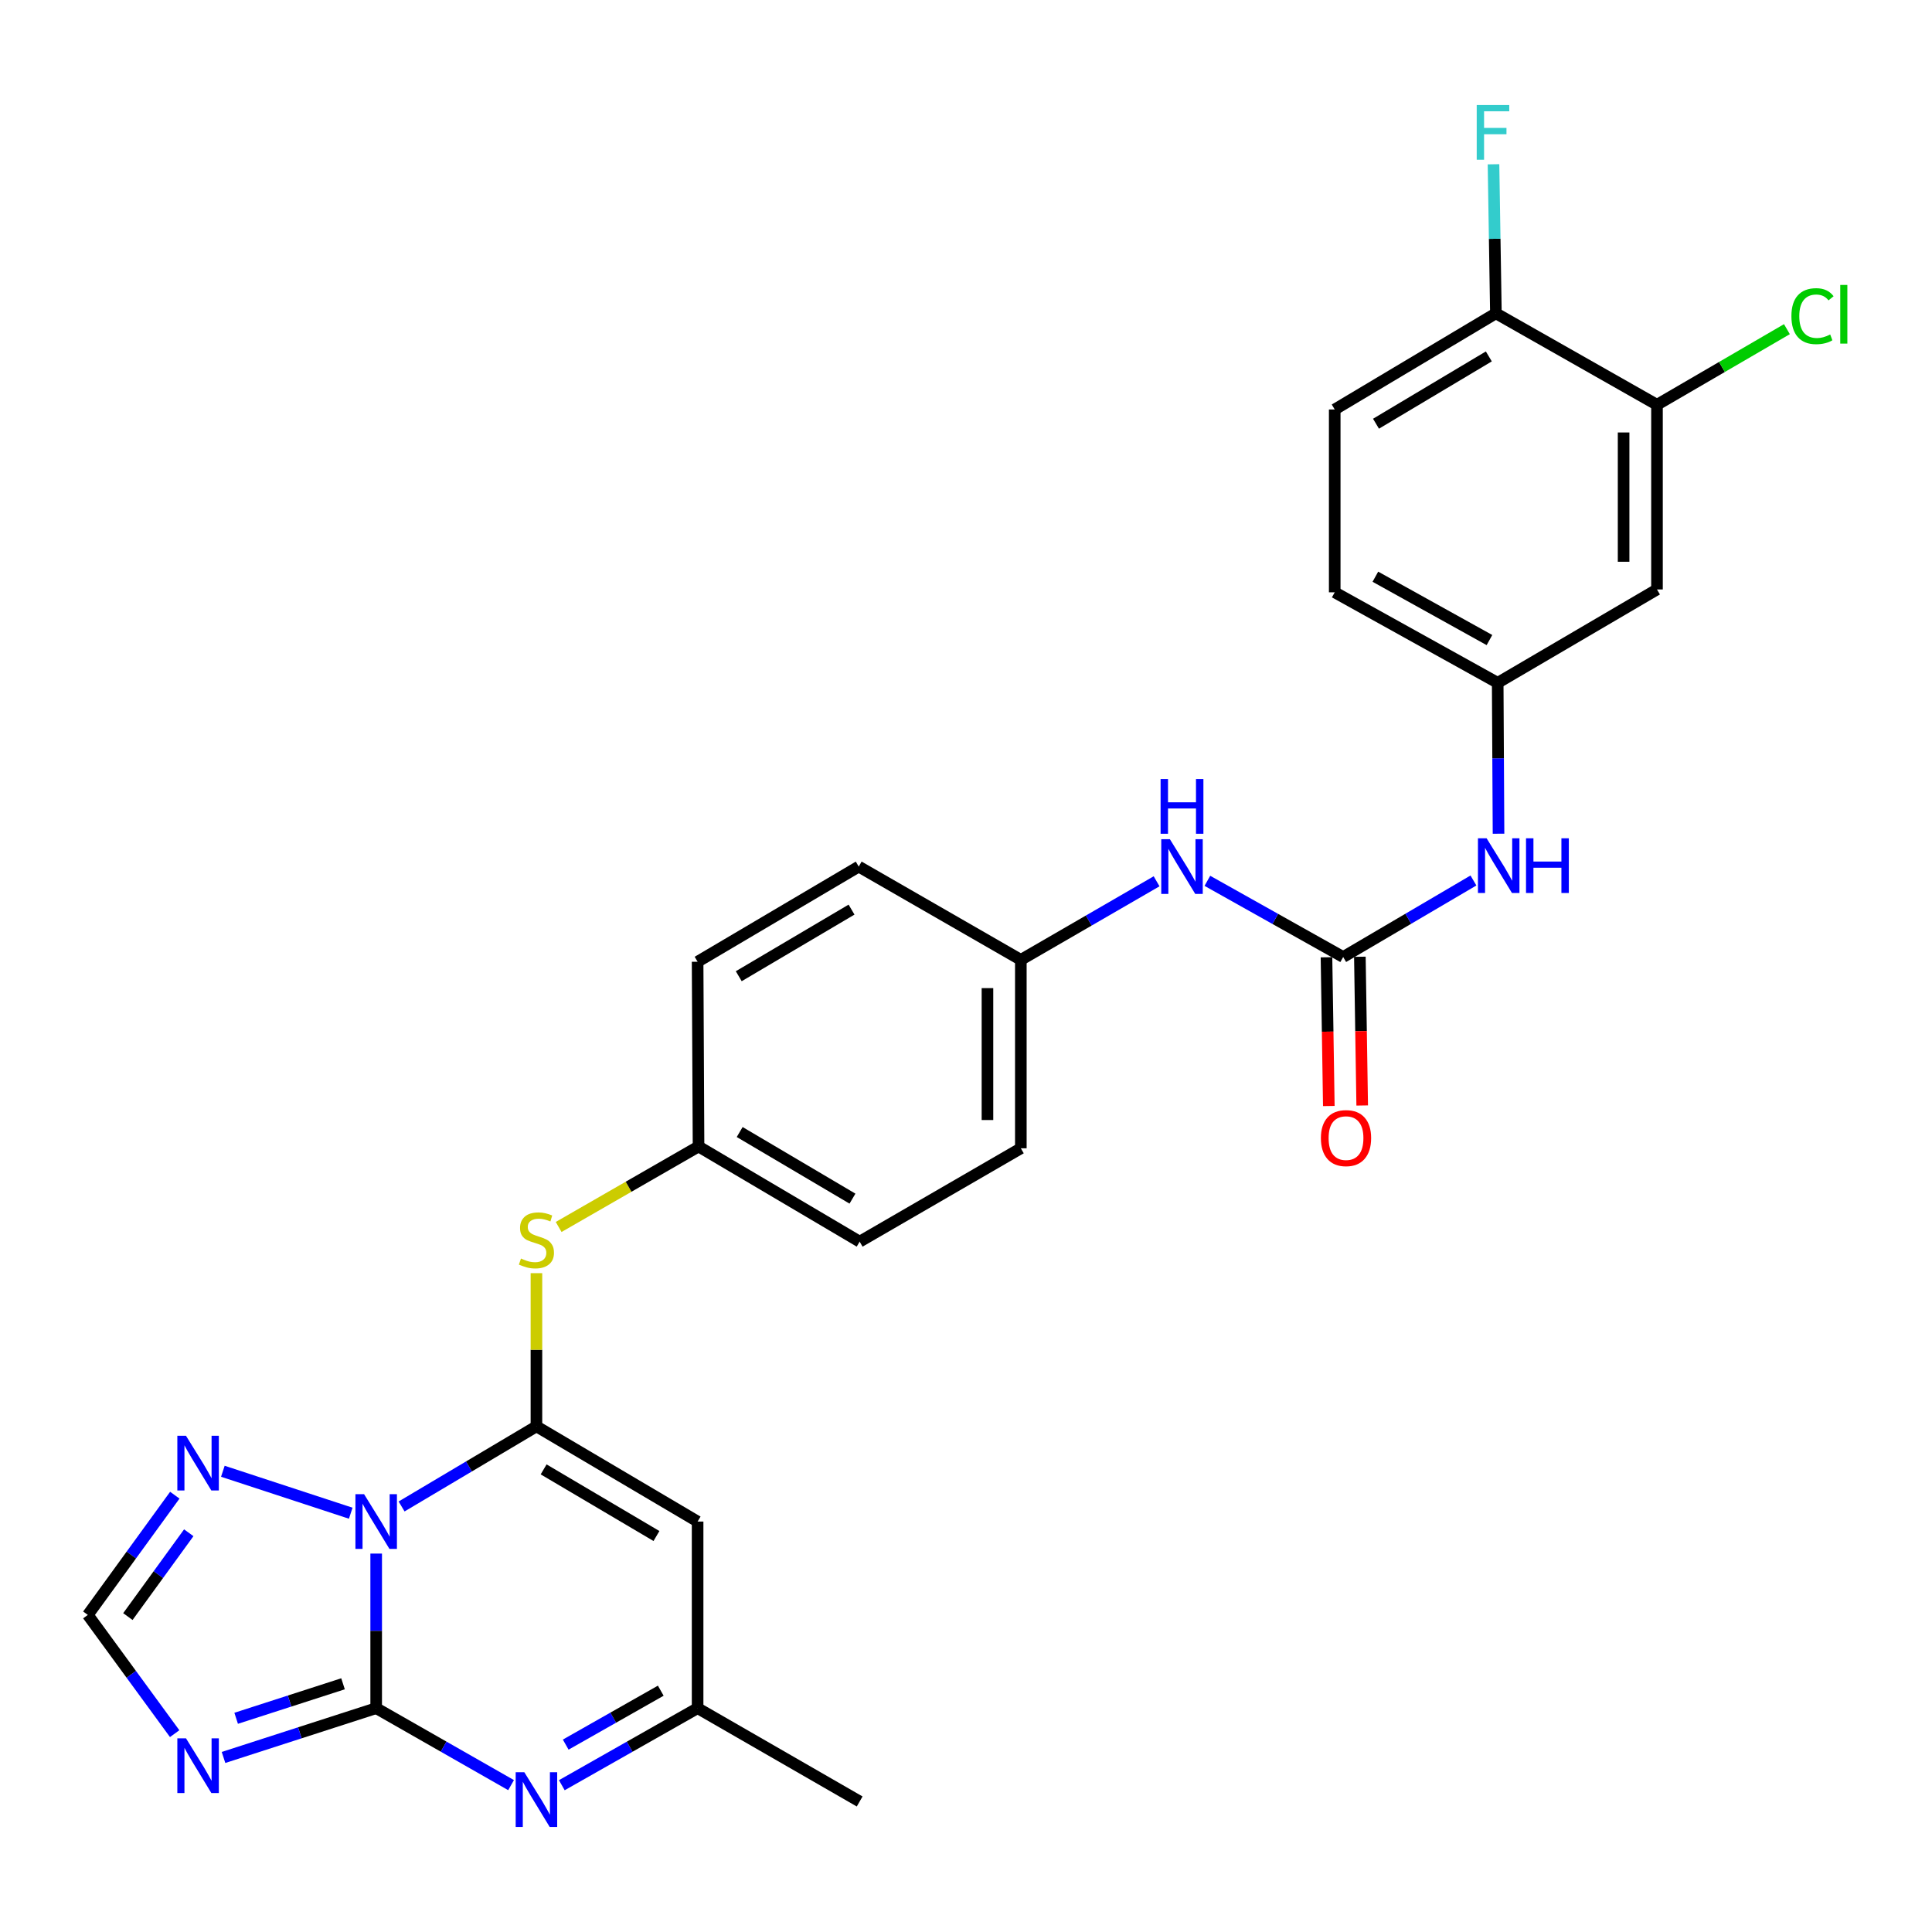 <?xml version='1.0' encoding='iso-8859-1'?>
<svg version='1.1' baseProfile='full'
              xmlns='http://www.w3.org/2000/svg'
                      xmlns:rdkit='http://www.rdkit.org/xml'
                      xmlns:xlink='http://www.w3.org/1999/xlink'
                  xml:space='preserve'
width='1000px' height='1000px' viewBox='0 0 1000 1000'>
<!-- END OF HEADER -->
<rect style='opacity:1.0;fill:#FFFFFF;stroke:none' width='1000' height='1000' x='0' y='0'> </rect>
<path class='bond-0' d='M 194.711,804.13 L 194.711,844.135' style='fill:none;fill-rule:evenodd;stroke:#0000FF;stroke-width:6px;stroke-linecap:butt;stroke-linejoin:miter;stroke-opacity:1' />
<path class='bond-0' d='M 194.711,844.135 L 194.711,884.141' style='fill:none;fill-rule:evenodd;stroke:#000000;stroke-width:6px;stroke-linecap:butt;stroke-linejoin:miter;stroke-opacity:1' />
<path class='bond-1' d='M 207.863,779.743 L 242.76,759.013' style='fill:none;fill-rule:evenodd;stroke:#0000FF;stroke-width:6px;stroke-linecap:butt;stroke-linejoin:miter;stroke-opacity:1' />
<path class='bond-1' d='M 242.76,759.013 L 277.657,738.283' style='fill:none;fill-rule:evenodd;stroke:#000000;stroke-width:6px;stroke-linecap:butt;stroke-linejoin:miter;stroke-opacity:1' />
<path class='bond-5' d='M 181.545,783.237 L 115.35,761.523' style='fill:none;fill-rule:evenodd;stroke:#0000FF;stroke-width:6px;stroke-linecap:butt;stroke-linejoin:miter;stroke-opacity:1' />
<path class='bond-2' d='M 194.711,884.141 L 155.202,896.899' style='fill:none;fill-rule:evenodd;stroke:#000000;stroke-width:6px;stroke-linecap:butt;stroke-linejoin:miter;stroke-opacity:1' />
<path class='bond-2' d='M 155.202,896.899 L 115.692,909.658' style='fill:none;fill-rule:evenodd;stroke:#0000FF;stroke-width:6px;stroke-linecap:butt;stroke-linejoin:miter;stroke-opacity:1' />
<path class='bond-2' d='M 177.548,871.526 L 149.892,880.457' style='fill:none;fill-rule:evenodd;stroke:#000000;stroke-width:6px;stroke-linecap:butt;stroke-linejoin:miter;stroke-opacity:1' />
<path class='bond-2' d='M 149.892,880.457 L 122.236,889.388' style='fill:none;fill-rule:evenodd;stroke:#0000FF;stroke-width:6px;stroke-linecap:butt;stroke-linejoin:miter;stroke-opacity:1' />
<path class='bond-3' d='M 194.711,884.141 L 229.62,904.062' style='fill:none;fill-rule:evenodd;stroke:#000000;stroke-width:6px;stroke-linecap:butt;stroke-linejoin:miter;stroke-opacity:1' />
<path class='bond-3' d='M 229.62,904.062 L 264.529,923.983' style='fill:none;fill-rule:evenodd;stroke:#0000FF;stroke-width:6px;stroke-linecap:butt;stroke-linejoin:miter;stroke-opacity:1' />
<path class='bond-4' d='M 277.657,738.283 L 361.082,787.555' style='fill:none;fill-rule:evenodd;stroke:#000000;stroke-width:6px;stroke-linecap:butt;stroke-linejoin:miter;stroke-opacity:1' />
<path class='bond-4' d='M 281.384,760.551 L 339.782,795.042' style='fill:none;fill-rule:evenodd;stroke:#000000;stroke-width:6px;stroke-linecap:butt;stroke-linejoin:miter;stroke-opacity:1' />
<path class='bond-9' d='M 277.657,738.283 L 277.657,698.637' style='fill:none;fill-rule:evenodd;stroke:#000000;stroke-width:6px;stroke-linecap:butt;stroke-linejoin:miter;stroke-opacity:1' />
<path class='bond-9' d='M 277.657,698.637 L 277.657,658.992' style='fill:none;fill-rule:evenodd;stroke:#CCCC00;stroke-width:6px;stroke-linecap:butt;stroke-linejoin:miter;stroke-opacity:1' />
<path class='bond-28' d='M 90.405,897.331 L 67.93,866.604' style='fill:none;fill-rule:evenodd;stroke:#0000FF;stroke-width:6px;stroke-linecap:butt;stroke-linejoin:miter;stroke-opacity:1' />
<path class='bond-28' d='M 67.93,866.604 L 45.455,835.877' style='fill:none;fill-rule:evenodd;stroke:#000000;stroke-width:6px;stroke-linecap:butt;stroke-linejoin:miter;stroke-opacity:1' />
<path class='bond-29' d='M 290.794,924.02 L 325.938,904.081' style='fill:none;fill-rule:evenodd;stroke:#0000FF;stroke-width:6px;stroke-linecap:butt;stroke-linejoin:miter;stroke-opacity:1' />
<path class='bond-29' d='M 325.938,904.081 L 361.082,884.141' style='fill:none;fill-rule:evenodd;stroke:#000000;stroke-width:6px;stroke-linecap:butt;stroke-linejoin:miter;stroke-opacity:1' />
<path class='bond-29' d='M 292.811,903.01 L 317.412,889.053' style='fill:none;fill-rule:evenodd;stroke:#0000FF;stroke-width:6px;stroke-linecap:butt;stroke-linejoin:miter;stroke-opacity:1' />
<path class='bond-29' d='M 317.412,889.053 L 342.013,875.095' style='fill:none;fill-rule:evenodd;stroke:#000000;stroke-width:6px;stroke-linecap:butt;stroke-linejoin:miter;stroke-opacity:1' />
<path class='bond-8' d='M 361.082,787.555 L 361.082,884.141' style='fill:none;fill-rule:evenodd;stroke:#000000;stroke-width:6px;stroke-linecap:butt;stroke-linejoin:miter;stroke-opacity:1' />
<path class='bond-7' d='M 90.479,773.906 L 67.967,804.891' style='fill:none;fill-rule:evenodd;stroke:#0000FF;stroke-width:6px;stroke-linecap:butt;stroke-linejoin:miter;stroke-opacity:1' />
<path class='bond-7' d='M 67.967,804.891 L 45.455,835.877' style='fill:none;fill-rule:evenodd;stroke:#000000;stroke-width:6px;stroke-linecap:butt;stroke-linejoin:miter;stroke-opacity:1' />
<path class='bond-7' d='M 97.704,793.357 L 81.945,815.047' style='fill:none;fill-rule:evenodd;stroke:#0000FF;stroke-width:6px;stroke-linecap:butt;stroke-linejoin:miter;stroke-opacity:1' />
<path class='bond-7' d='M 81.945,815.047 L 66.187,836.737' style='fill:none;fill-rule:evenodd;stroke:#000000;stroke-width:6px;stroke-linecap:butt;stroke-linejoin:miter;stroke-opacity:1' />
<path class='bond-6' d='M 695.227,495.349 L 660.079,475.63' style='fill:none;fill-rule:evenodd;stroke:#000000;stroke-width:6px;stroke-linecap:butt;stroke-linejoin:miter;stroke-opacity:1' />
<path class='bond-6' d='M 660.079,475.63 L 624.932,455.911' style='fill:none;fill-rule:evenodd;stroke:#0000FF;stroke-width:6px;stroke-linecap:butt;stroke-linejoin:miter;stroke-opacity:1' />
<path class='bond-10' d='M 695.227,495.349 L 728.938,475.543' style='fill:none;fill-rule:evenodd;stroke:#000000;stroke-width:6px;stroke-linecap:butt;stroke-linejoin:miter;stroke-opacity:1' />
<path class='bond-10' d='M 728.938,475.543 L 762.65,455.736' style='fill:none;fill-rule:evenodd;stroke:#0000FF;stroke-width:6px;stroke-linecap:butt;stroke-linejoin:miter;stroke-opacity:1' />
<path class='bond-16' d='M 686.588,495.485 L 687.192,533.978' style='fill:none;fill-rule:evenodd;stroke:#000000;stroke-width:6px;stroke-linecap:butt;stroke-linejoin:miter;stroke-opacity:1' />
<path class='bond-16' d='M 687.192,533.978 L 687.796,572.472' style='fill:none;fill-rule:evenodd;stroke:#FF0000;stroke-width:6px;stroke-linecap:butt;stroke-linejoin:miter;stroke-opacity:1' />
<path class='bond-16' d='M 703.865,495.214 L 704.468,533.707' style='fill:none;fill-rule:evenodd;stroke:#000000;stroke-width:6px;stroke-linecap:butt;stroke-linejoin:miter;stroke-opacity:1' />
<path class='bond-16' d='M 704.468,533.707 L 705.072,572.201' style='fill:none;fill-rule:evenodd;stroke:#FF0000;stroke-width:6px;stroke-linecap:butt;stroke-linejoin:miter;stroke-opacity:1' />
<path class='bond-27' d='M 361.082,884.141 L 444.959,932.444' style='fill:none;fill-rule:evenodd;stroke:#000000;stroke-width:6px;stroke-linecap:butt;stroke-linejoin:miter;stroke-opacity:1' />
<path class='bond-17' d='M 289.157,635.081 L 325.359,614.252' style='fill:none;fill-rule:evenodd;stroke:#CCCC00;stroke-width:6px;stroke-linecap:butt;stroke-linejoin:miter;stroke-opacity:1' />
<path class='bond-17' d='M 325.359,614.252 L 361.562,593.423' style='fill:none;fill-rule:evenodd;stroke:#000000;stroke-width:6px;stroke-linecap:butt;stroke-linejoin:miter;stroke-opacity:1' />
<path class='bond-14' d='M 775.634,431.529 L 775.42,392.478' style='fill:none;fill-rule:evenodd;stroke:#0000FF;stroke-width:6px;stroke-linecap:butt;stroke-linejoin:miter;stroke-opacity:1' />
<path class='bond-14' d='M 775.42,392.478 L 775.206,353.427' style='fill:none;fill-rule:evenodd;stroke:#000000;stroke-width:6px;stroke-linecap:butt;stroke-linejoin:miter;stroke-opacity:1' />
<path class='bond-11' d='M 857.653,209.508 L 857.653,305.105' style='fill:none;fill-rule:evenodd;stroke:#000000;stroke-width:6px;stroke-linecap:butt;stroke-linejoin:miter;stroke-opacity:1' />
<path class='bond-11' d='M 840.374,223.847 L 840.374,290.765' style='fill:none;fill-rule:evenodd;stroke:#000000;stroke-width:6px;stroke-linecap:butt;stroke-linejoin:miter;stroke-opacity:1' />
<path class='bond-20' d='M 857.653,209.508 L 891.278,189.941' style='fill:none;fill-rule:evenodd;stroke:#000000;stroke-width:6px;stroke-linecap:butt;stroke-linejoin:miter;stroke-opacity:1' />
<path class='bond-20' d='M 891.278,189.941 L 924.902,170.374' style='fill:none;fill-rule:evenodd;stroke:#00CC00;stroke-width:6px;stroke-linecap:butt;stroke-linejoin:miter;stroke-opacity:1' />
<path class='bond-31' d='M 857.653,209.508 L 774.275,162.174' style='fill:none;fill-rule:evenodd;stroke:#000000;stroke-width:6px;stroke-linecap:butt;stroke-linejoin:miter;stroke-opacity:1' />
<path class='bond-12' d='M 857.653,305.105 L 775.206,353.427' style='fill:none;fill-rule:evenodd;stroke:#000000;stroke-width:6px;stroke-linecap:butt;stroke-linejoin:miter;stroke-opacity:1' />
<path class='bond-13' d='M 598.651,456.154 L 563.518,476.486' style='fill:none;fill-rule:evenodd;stroke:#0000FF;stroke-width:6px;stroke-linecap:butt;stroke-linejoin:miter;stroke-opacity:1' />
<path class='bond-13' d='M 563.518,476.486 L 528.385,496.818' style='fill:none;fill-rule:evenodd;stroke:#000000;stroke-width:6px;stroke-linecap:butt;stroke-linejoin:miter;stroke-opacity:1' />
<path class='bond-21' d='M 775.206,353.427 L 690.849,306.583' style='fill:none;fill-rule:evenodd;stroke:#000000;stroke-width:6px;stroke-linecap:butt;stroke-linejoin:miter;stroke-opacity:1' />
<path class='bond-21' d='M 770.941,331.295 L 711.891,298.504' style='fill:none;fill-rule:evenodd;stroke:#000000;stroke-width:6px;stroke-linecap:butt;stroke-linejoin:miter;stroke-opacity:1' />
<path class='bond-15' d='M 774.275,162.174 L 690.849,211.946' style='fill:none;fill-rule:evenodd;stroke:#000000;stroke-width:6px;stroke-linecap:butt;stroke-linejoin:miter;stroke-opacity:1' />
<path class='bond-15' d='M 770.614,184.478 L 712.216,219.318' style='fill:none;fill-rule:evenodd;stroke:#000000;stroke-width:6px;stroke-linecap:butt;stroke-linejoin:miter;stroke-opacity:1' />
<path class='bond-22' d='M 774.275,162.174 L 773.654,123.601' style='fill:none;fill-rule:evenodd;stroke:#000000;stroke-width:6px;stroke-linecap:butt;stroke-linejoin:miter;stroke-opacity:1' />
<path class='bond-22' d='M 773.654,123.601 L 773.034,85.027' style='fill:none;fill-rule:evenodd;stroke:#33CCCC;stroke-width:6px;stroke-linecap:butt;stroke-linejoin:miter;stroke-opacity:1' />
<path class='bond-23' d='M 361.562,593.423 L 444.959,642.676' style='fill:none;fill-rule:evenodd;stroke:#000000;stroke-width:6px;stroke-linecap:butt;stroke-linejoin:miter;stroke-opacity:1' />
<path class='bond-23' d='M 382.858,585.934 L 441.236,620.411' style='fill:none;fill-rule:evenodd;stroke:#000000;stroke-width:6px;stroke-linecap:butt;stroke-linejoin:miter;stroke-opacity:1' />
<path class='bond-24' d='M 361.562,593.423 L 361.082,497.797' style='fill:none;fill-rule:evenodd;stroke:#000000;stroke-width:6px;stroke-linecap:butt;stroke-linejoin:miter;stroke-opacity:1' />
<path class='bond-18' d='M 690.849,211.946 L 690.849,306.583' style='fill:none;fill-rule:evenodd;stroke:#000000;stroke-width:6px;stroke-linecap:butt;stroke-linejoin:miter;stroke-opacity:1' />
<path class='bond-19' d='M 528.385,496.818 L 444.479,448.544' style='fill:none;fill-rule:evenodd;stroke:#000000;stroke-width:6px;stroke-linecap:butt;stroke-linejoin:miter;stroke-opacity:1' />
<path class='bond-30' d='M 528.385,496.818 L 528.385,594.354' style='fill:none;fill-rule:evenodd;stroke:#000000;stroke-width:6px;stroke-linecap:butt;stroke-linejoin:miter;stroke-opacity:1' />
<path class='bond-30' d='M 511.106,511.448 L 511.106,579.724' style='fill:none;fill-rule:evenodd;stroke:#000000;stroke-width:6px;stroke-linecap:butt;stroke-linejoin:miter;stroke-opacity:1' />
<path class='bond-26' d='M 444.959,642.676 L 528.385,594.354' style='fill:none;fill-rule:evenodd;stroke:#000000;stroke-width:6px;stroke-linecap:butt;stroke-linejoin:miter;stroke-opacity:1' />
<path class='bond-25' d='M 361.082,497.797 L 444.479,448.544' style='fill:none;fill-rule:evenodd;stroke:#000000;stroke-width:6px;stroke-linecap:butt;stroke-linejoin:miter;stroke-opacity:1' />
<path class='bond-25' d='M 382.378,505.287 L 440.756,470.81' style='fill:none;fill-rule:evenodd;stroke:#000000;stroke-width:6px;stroke-linecap:butt;stroke-linejoin:miter;stroke-opacity:1' />
<path  class='atom-0' d='M 188.451 773.395
L 197.731 788.395
Q 198.651 789.875, 200.131 792.555
Q 201.611 795.235, 201.691 795.395
L 201.691 773.395
L 205.451 773.395
L 205.451 801.715
L 201.571 801.715
L 191.611 785.315
Q 190.451 783.395, 189.211 781.195
Q 188.011 778.995, 187.651 778.315
L 187.651 801.715
L 183.971 801.715
L 183.971 773.395
L 188.451 773.395
' fill='#0000FF'/>
<path  class='atom-3' d='M 96.271 899.748
L 105.551 914.748
Q 106.471 916.228, 107.951 918.908
Q 109.431 921.588, 109.511 921.748
L 109.511 899.748
L 113.271 899.748
L 113.271 928.068
L 109.391 928.068
L 99.431 911.668
Q 98.271 909.748, 97.031 907.548
Q 95.831 905.348, 95.471 904.668
L 95.471 928.068
L 91.791 928.068
L 91.791 899.748
L 96.271 899.748
' fill='#0000FF'/>
<path  class='atom-4' d='M 271.397 917.314
L 280.677 932.314
Q 281.597 933.794, 283.077 936.474
Q 284.557 939.154, 284.637 939.314
L 284.637 917.314
L 288.397 917.314
L 288.397 945.634
L 284.517 945.634
L 274.557 929.234
Q 273.397 927.314, 272.157 925.114
Q 270.957 922.914, 270.597 922.234
L 270.597 945.634
L 266.917 945.634
L 266.917 917.314
L 271.397 917.314
' fill='#0000FF'/>
<path  class='atom-6' d='M 96.271 743.158
L 105.551 758.158
Q 106.471 759.638, 107.951 762.318
Q 109.431 764.998, 109.511 765.158
L 109.511 743.158
L 113.271 743.158
L 113.271 771.478
L 109.391 771.478
L 99.431 755.078
Q 98.271 753.158, 97.031 750.958
Q 95.831 748.758, 95.471 748.078
L 95.471 771.478
L 91.791 771.478
L 91.791 743.158
L 96.271 743.158
' fill='#0000FF'/>
<path  class='atom-10' d='M 269.657 651.417
Q 269.977 651.537, 271.297 652.097
Q 272.617 652.657, 274.057 653.017
Q 275.537 653.337, 276.977 653.337
Q 279.657 653.337, 281.217 652.057
Q 282.777 650.737, 282.777 648.457
Q 282.777 646.897, 281.977 645.937
Q 281.217 644.977, 280.017 644.457
Q 278.817 643.937, 276.817 643.337
Q 274.297 642.577, 272.777 641.857
Q 271.297 641.137, 270.217 639.617
Q 269.177 638.097, 269.177 635.537
Q 269.177 631.977, 271.577 629.777
Q 274.017 627.577, 278.817 627.577
Q 282.097 627.577, 285.817 629.137
L 284.897 632.217
Q 281.497 630.817, 278.937 630.817
Q 276.177 630.817, 274.657 631.977
Q 273.137 633.097, 273.177 635.057
Q 273.177 636.577, 273.937 637.497
Q 274.737 638.417, 275.857 638.937
Q 277.017 639.457, 278.937 640.057
Q 281.497 640.857, 283.017 641.657
Q 284.537 642.457, 285.617 644.097
Q 286.737 645.697, 286.737 648.457
Q 286.737 652.377, 284.097 654.497
Q 281.497 656.577, 277.137 656.577
Q 274.617 656.577, 272.697 656.017
Q 270.817 655.497, 268.577 654.577
L 269.657 651.417
' fill='#CCCC00'/>
<path  class='atom-11' d='M 769.464 433.895
L 778.744 448.895
Q 779.664 450.375, 781.144 453.055
Q 782.624 455.735, 782.704 455.895
L 782.704 433.895
L 786.464 433.895
L 786.464 462.215
L 782.584 462.215
L 772.624 445.815
Q 771.464 443.895, 770.224 441.695
Q 769.024 439.495, 768.664 438.815
L 768.664 462.215
L 764.984 462.215
L 764.984 433.895
L 769.464 433.895
' fill='#0000FF'/>
<path  class='atom-11' d='M 789.864 433.895
L 793.704 433.895
L 793.704 445.935
L 808.184 445.935
L 808.184 433.895
L 812.024 433.895
L 812.024 462.215
L 808.184 462.215
L 808.184 449.135
L 793.704 449.135
L 793.704 462.215
L 789.864 462.215
L 789.864 433.895
' fill='#0000FF'/>
<path  class='atom-14' d='M 605.541 434.384
L 614.821 449.384
Q 615.741 450.864, 617.221 453.544
Q 618.701 456.224, 618.781 456.384
L 618.781 434.384
L 622.541 434.384
L 622.541 462.704
L 618.661 462.704
L 608.701 446.304
Q 607.541 444.384, 606.301 442.184
Q 605.101 439.984, 604.741 439.304
L 604.741 462.704
L 601.061 462.704
L 601.061 434.384
L 605.541 434.384
' fill='#0000FF'/>
<path  class='atom-14' d='M 600.721 403.232
L 604.561 403.232
L 604.561 415.272
L 619.041 415.272
L 619.041 403.232
L 622.881 403.232
L 622.881 431.552
L 619.041 431.552
L 619.041 418.472
L 604.561 418.472
L 604.561 431.552
L 600.721 431.552
L 600.721 403.232
' fill='#0000FF'/>
<path  class='atom-17' d='M 683.695 589.078
Q 683.695 582.278, 687.055 578.478
Q 690.415 574.678, 696.695 574.678
Q 702.975 574.678, 706.335 578.478
Q 709.695 582.278, 709.695 589.078
Q 709.695 595.958, 706.295 599.878
Q 702.895 603.758, 696.695 603.758
Q 690.455 603.758, 687.055 599.878
Q 683.695 595.998, 683.695 589.078
M 696.695 600.558
Q 701.015 600.558, 703.335 597.678
Q 705.695 594.758, 705.695 589.078
Q 705.695 583.518, 703.335 580.718
Q 701.015 577.878, 696.695 577.878
Q 692.375 577.878, 690.015 580.678
Q 687.695 583.478, 687.695 589.078
Q 687.695 594.798, 690.015 597.678
Q 692.375 600.558, 696.695 600.558
' fill='#FF0000'/>
<path  class='atom-21' d='M 927.231 163.644
Q 927.231 156.604, 930.511 152.924
Q 933.831 149.204, 940.111 149.204
Q 945.951 149.204, 949.071 153.324
L 946.431 155.484
Q 944.151 152.484, 940.111 152.484
Q 935.831 152.484, 933.551 155.364
Q 931.311 158.204, 931.311 163.644
Q 931.311 169.244, 933.631 172.124
Q 935.991 175.004, 940.551 175.004
Q 943.671 175.004, 947.311 173.124
L 948.431 176.124
Q 946.951 177.084, 944.711 177.644
Q 942.471 178.204, 939.991 178.204
Q 933.831 178.204, 930.511 174.444
Q 927.231 170.684, 927.231 163.644
' fill='#00CC00'/>
<path  class='atom-21' d='M 952.511 147.484
L 956.191 147.484
L 956.191 177.844
L 952.511 177.844
L 952.511 147.484
' fill='#00CC00'/>
<path  class='atom-23' d='M 764.348 54.366
L 781.188 54.366
L 781.188 57.606
L 768.148 57.606
L 768.148 66.206
L 779.748 66.206
L 779.748 69.486
L 768.148 69.486
L 768.148 82.686
L 764.348 82.686
L 764.348 54.366
' fill='#33CCCC'/>
</svg>
